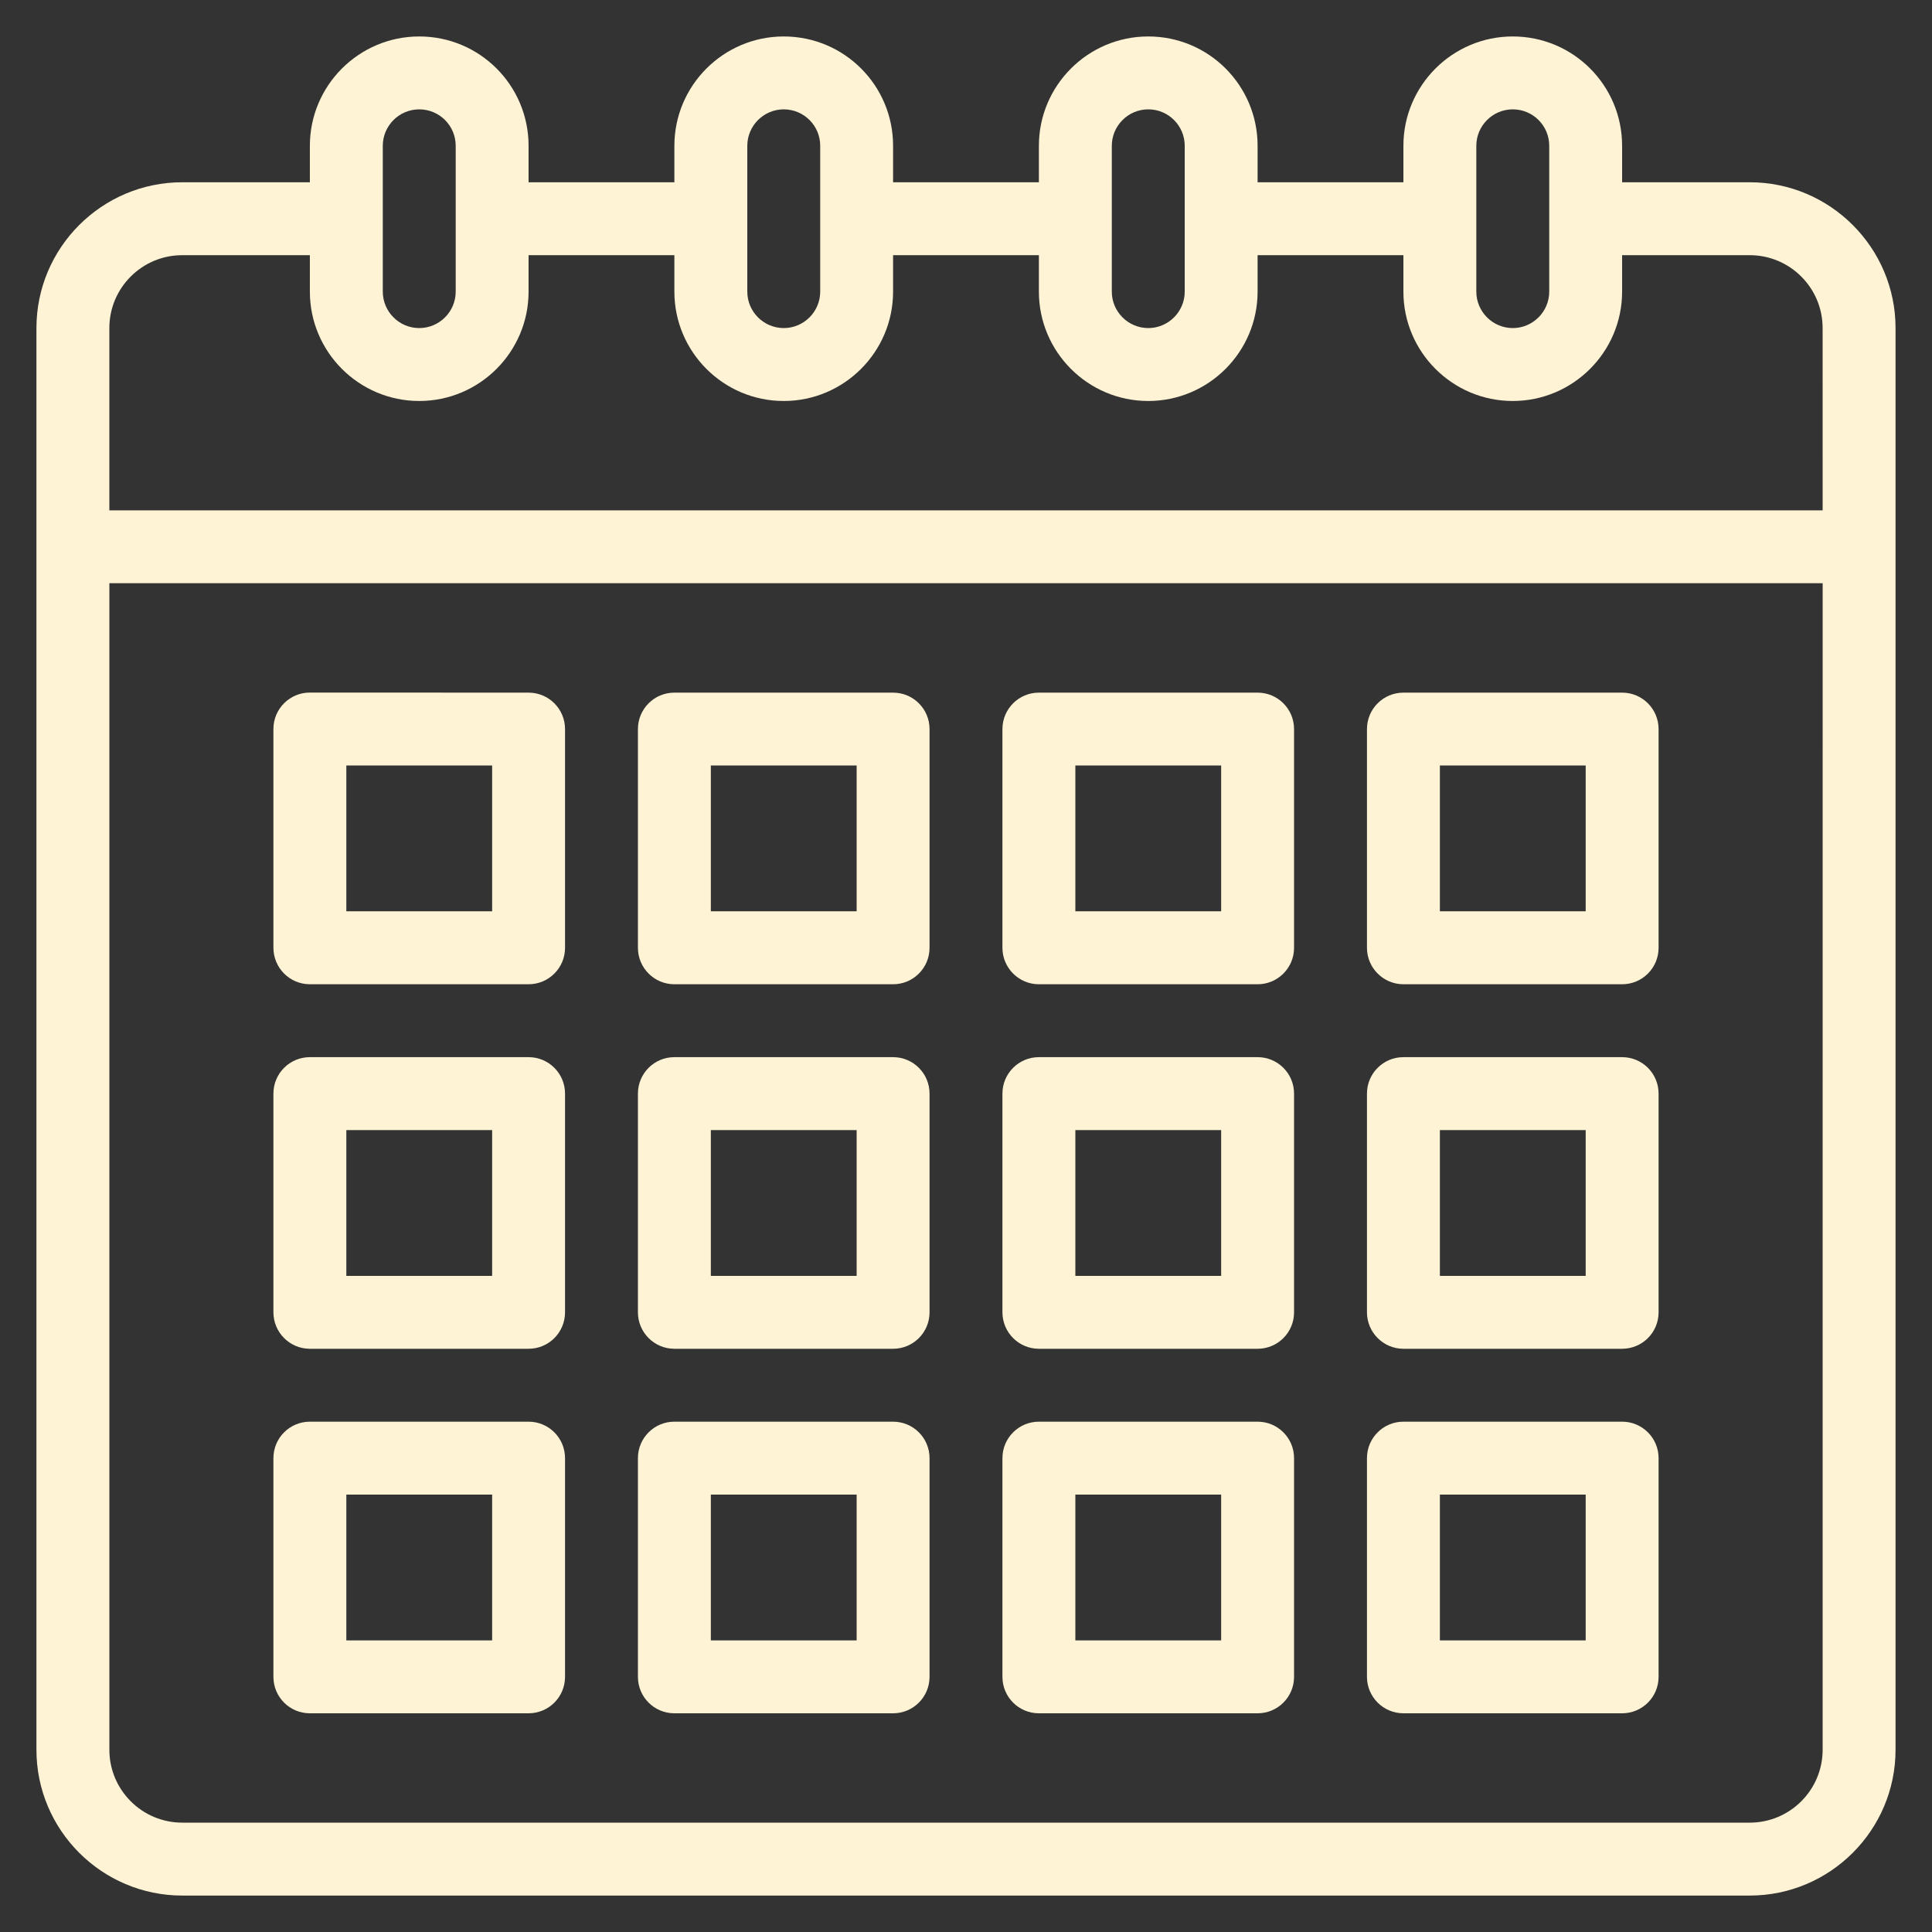 <?xml version="1.0" encoding="UTF-8"?> <svg xmlns="http://www.w3.org/2000/svg" viewBox="0 0 100 100" fill-rule="evenodd"><rect x="0" y="0" width="100" height="100" fill="#333333" stroke="none"/><path d="m90.566 9.434h-6.606v-1.887c0-3.129-2.531-5.66-5.66-5.66-3.121 0-5.66 2.539-5.66 5.66v1.887h-7.547v-1.887c0-3.129-2.531-5.66-5.66-5.66-3.121 0-5.66 2.539-5.66 5.66v1.887h-7.547v-1.887c0-3.129-2.531-5.66-5.66-5.66-3.121 0-5.66 2.539-5.66 5.66v1.887h-7.547v-1.887c0-3.129-2.531-5.66-5.66-5.66-3.121 0-5.66 2.539-5.66 5.66v1.887h-6.606c-4.16 0-7.547 3.387-7.547 7.547v73.586c0 4.16 3.387 7.547 7.547 7.547h81.133c4.16 0 7.547-3.387 7.547-7.547v-73.586c0-4.16-3.387-7.547-7.547-7.547zm-14.152-1.887c0-1.039 0.848-1.887 1.887-1.887 1.043 0 1.887 0.844 1.887 1.887v7.547c0 1.039-0.848 1.887-1.887 1.887-1.039 0-1.887-0.848-1.887-1.887zm-18.867 0c0-1.039 0.848-1.887 1.887-1.887 1.043 0 1.887 0.844 1.887 1.887v7.547c0 1.039-0.848 1.887-1.887 1.887-1.039 0-1.887-0.848-1.887-1.887zm-18.867 0c0-1.039 0.848-1.887 1.887-1.887 1.043 0 1.887 0.844 1.887 1.887v7.547c0 1.039-0.848 1.887-1.887 1.887-1.039 0-1.887-0.848-1.887-1.887zm-18.867 0c0-1.039 0.848-1.887 1.887-1.887 1.043 0 1.887 0.844 1.887 1.887v7.547c0 1.039-0.848 1.887-1.887 1.887-1.039 0-1.887-0.848-1.887-1.887zm74.527 83.02c0 2.082-1.691 3.773-3.773 3.773h-81.133c-2.082 0-3.773-1.691-3.773-3.773v-60.379h88.68zm0-64.152h-88.68v-9.434c0-2.082 1.691-3.773 3.773-3.773h6.606v1.887c0 3.121 2.539 5.66 5.66 5.66 3.121 0 5.66-2.539 5.66-5.66v-1.887h7.547v1.887c0 3.121 2.539 5.66 5.66 5.66s5.66-2.539 5.66-5.66v-1.887h7.547v1.887c0 3.121 2.539 5.66 5.66 5.66s5.66-2.539 5.66-5.66v-1.887h7.547v1.887c0 3.121 2.539 5.66 5.66 5.66 3.121 0 5.66-2.539 5.66-5.66v-1.887h6.606c2.082 0 3.773 1.691 3.773 3.773z" fill="#fff3d5"></path><path d="m16.039 50.945h11.32c1.043 0 1.887-0.844 1.887-1.887v-11.32c0-1.043-0.844-1.887-1.887-1.887l-11.32-0.004c-1.043 0-1.887 0.844-1.887 1.887v11.32c0 1.043 0.844 1.891 1.887 1.891zm1.887-11.324h7.547v7.547h-7.547z" fill="#fff3d5"></path><path d="m34.906 50.945h11.32c1.043 0 1.887-0.844 1.887-1.887v-11.32c0-1.043-0.844-1.887-1.887-1.887h-11.32c-1.043 0-1.887 0.844-1.887 1.887v11.32c0 1.039 0.844 1.887 1.887 1.887zm1.887-11.324h7.547v7.547h-7.547z" fill="#fff3d5"></path><path d="m53.773 50.945h11.32c1.043 0 1.887-0.844 1.887-1.887v-11.32c0-1.043-0.844-1.887-1.887-1.887h-11.32c-1.043 0-1.887 0.844-1.887 1.887v11.32c0 1.039 0.844 1.887 1.887 1.887zm1.887-11.324h7.547v7.547h-7.547z" fill="#fff3d5"></path><path d="m72.641 50.945h11.32c1.043 0 1.887-0.844 1.887-1.887v-11.32c0-1.043-0.844-1.887-1.887-1.887h-11.32c-1.043 0-1.887 0.844-1.887 1.887v11.32c0 1.039 0.848 1.887 1.887 1.887zm1.887-11.324h7.547v7.547h-7.547z" fill="#fff3d5"></path><path d="m16.039 69.812h11.32c1.043 0 1.887-0.844 1.887-1.887v-11.32c0-1.043-0.844-1.887-1.887-1.887h-11.32c-1.043 0-1.887 0.844-1.887 1.887v11.32c0 1.039 0.844 1.887 1.887 1.887zm1.887-11.32h7.547v7.547h-7.547z" fill="#fff3d5"></path><path d="m34.906 69.812h11.32c1.043 0 1.887-0.844 1.887-1.887v-11.32c0-1.043-0.844-1.887-1.887-1.887h-11.32c-1.043 0-1.887 0.844-1.887 1.887v11.32c0 1.039 0.844 1.887 1.887 1.887zm1.887-11.32h7.547v7.547h-7.547z" fill="#fff3d5"></path><path d="m53.773 69.812h11.32c1.043 0 1.887-0.844 1.887-1.887v-11.32c0-1.043-0.844-1.887-1.887-1.887h-11.32c-1.043 0-1.887 0.844-1.887 1.887v11.32c0 1.039 0.844 1.887 1.887 1.887zm1.887-11.32h7.547v7.547h-7.547z" fill="#fff3d5"></path><path d="m72.641 69.812h11.32c1.043 0 1.887-0.844 1.887-1.887v-11.32c0-1.043-0.844-1.887-1.887-1.887h-11.32c-1.043 0-1.887 0.844-1.887 1.887v11.32c0 1.039 0.848 1.887 1.887 1.887zm1.887-11.32h7.547v7.547h-7.547z" fill="#fff3d5"></path><path d="m16.039 88.68h11.32c1.043 0 1.887-0.844 1.887-1.887v-11.32c0-1.043-0.844-1.887-1.887-1.887h-11.32c-1.043 0-1.887 0.844-1.887 1.887v11.32c0 1.043 0.844 1.887 1.887 1.887zm1.887-11.32h7.547v7.547h-7.547z" fill="#fff3d5"></path><path d="m34.906 88.68h11.32c1.043 0 1.887-0.844 1.887-1.887v-11.32c0-1.043-0.844-1.887-1.887-1.887h-11.32c-1.043 0-1.887 0.844-1.887 1.887v11.32c0 1.043 0.844 1.887 1.887 1.887zm1.887-11.32h7.547v7.547h-7.547z" fill="#fff3d5"></path><path d="m53.773 88.68h11.32c1.043 0 1.887-0.844 1.887-1.887v-11.32c0-1.043-0.844-1.887-1.887-1.887h-11.32c-1.043 0-1.887 0.844-1.887 1.887v11.32c0 1.043 0.844 1.887 1.887 1.887zm1.887-11.32h7.547v7.547h-7.547z" fill="#fff3d5"></path><path d="m72.641 88.68h11.32c1.043 0 1.887-0.844 1.887-1.887v-11.32c0-1.043-0.844-1.887-1.887-1.887h-11.32c-1.043 0-1.887 0.844-1.887 1.887v11.32c0 1.043 0.848 1.887 1.887 1.887zm1.887-11.32h7.547v7.547h-7.547z" fill="#fff3d5"></path></svg> 